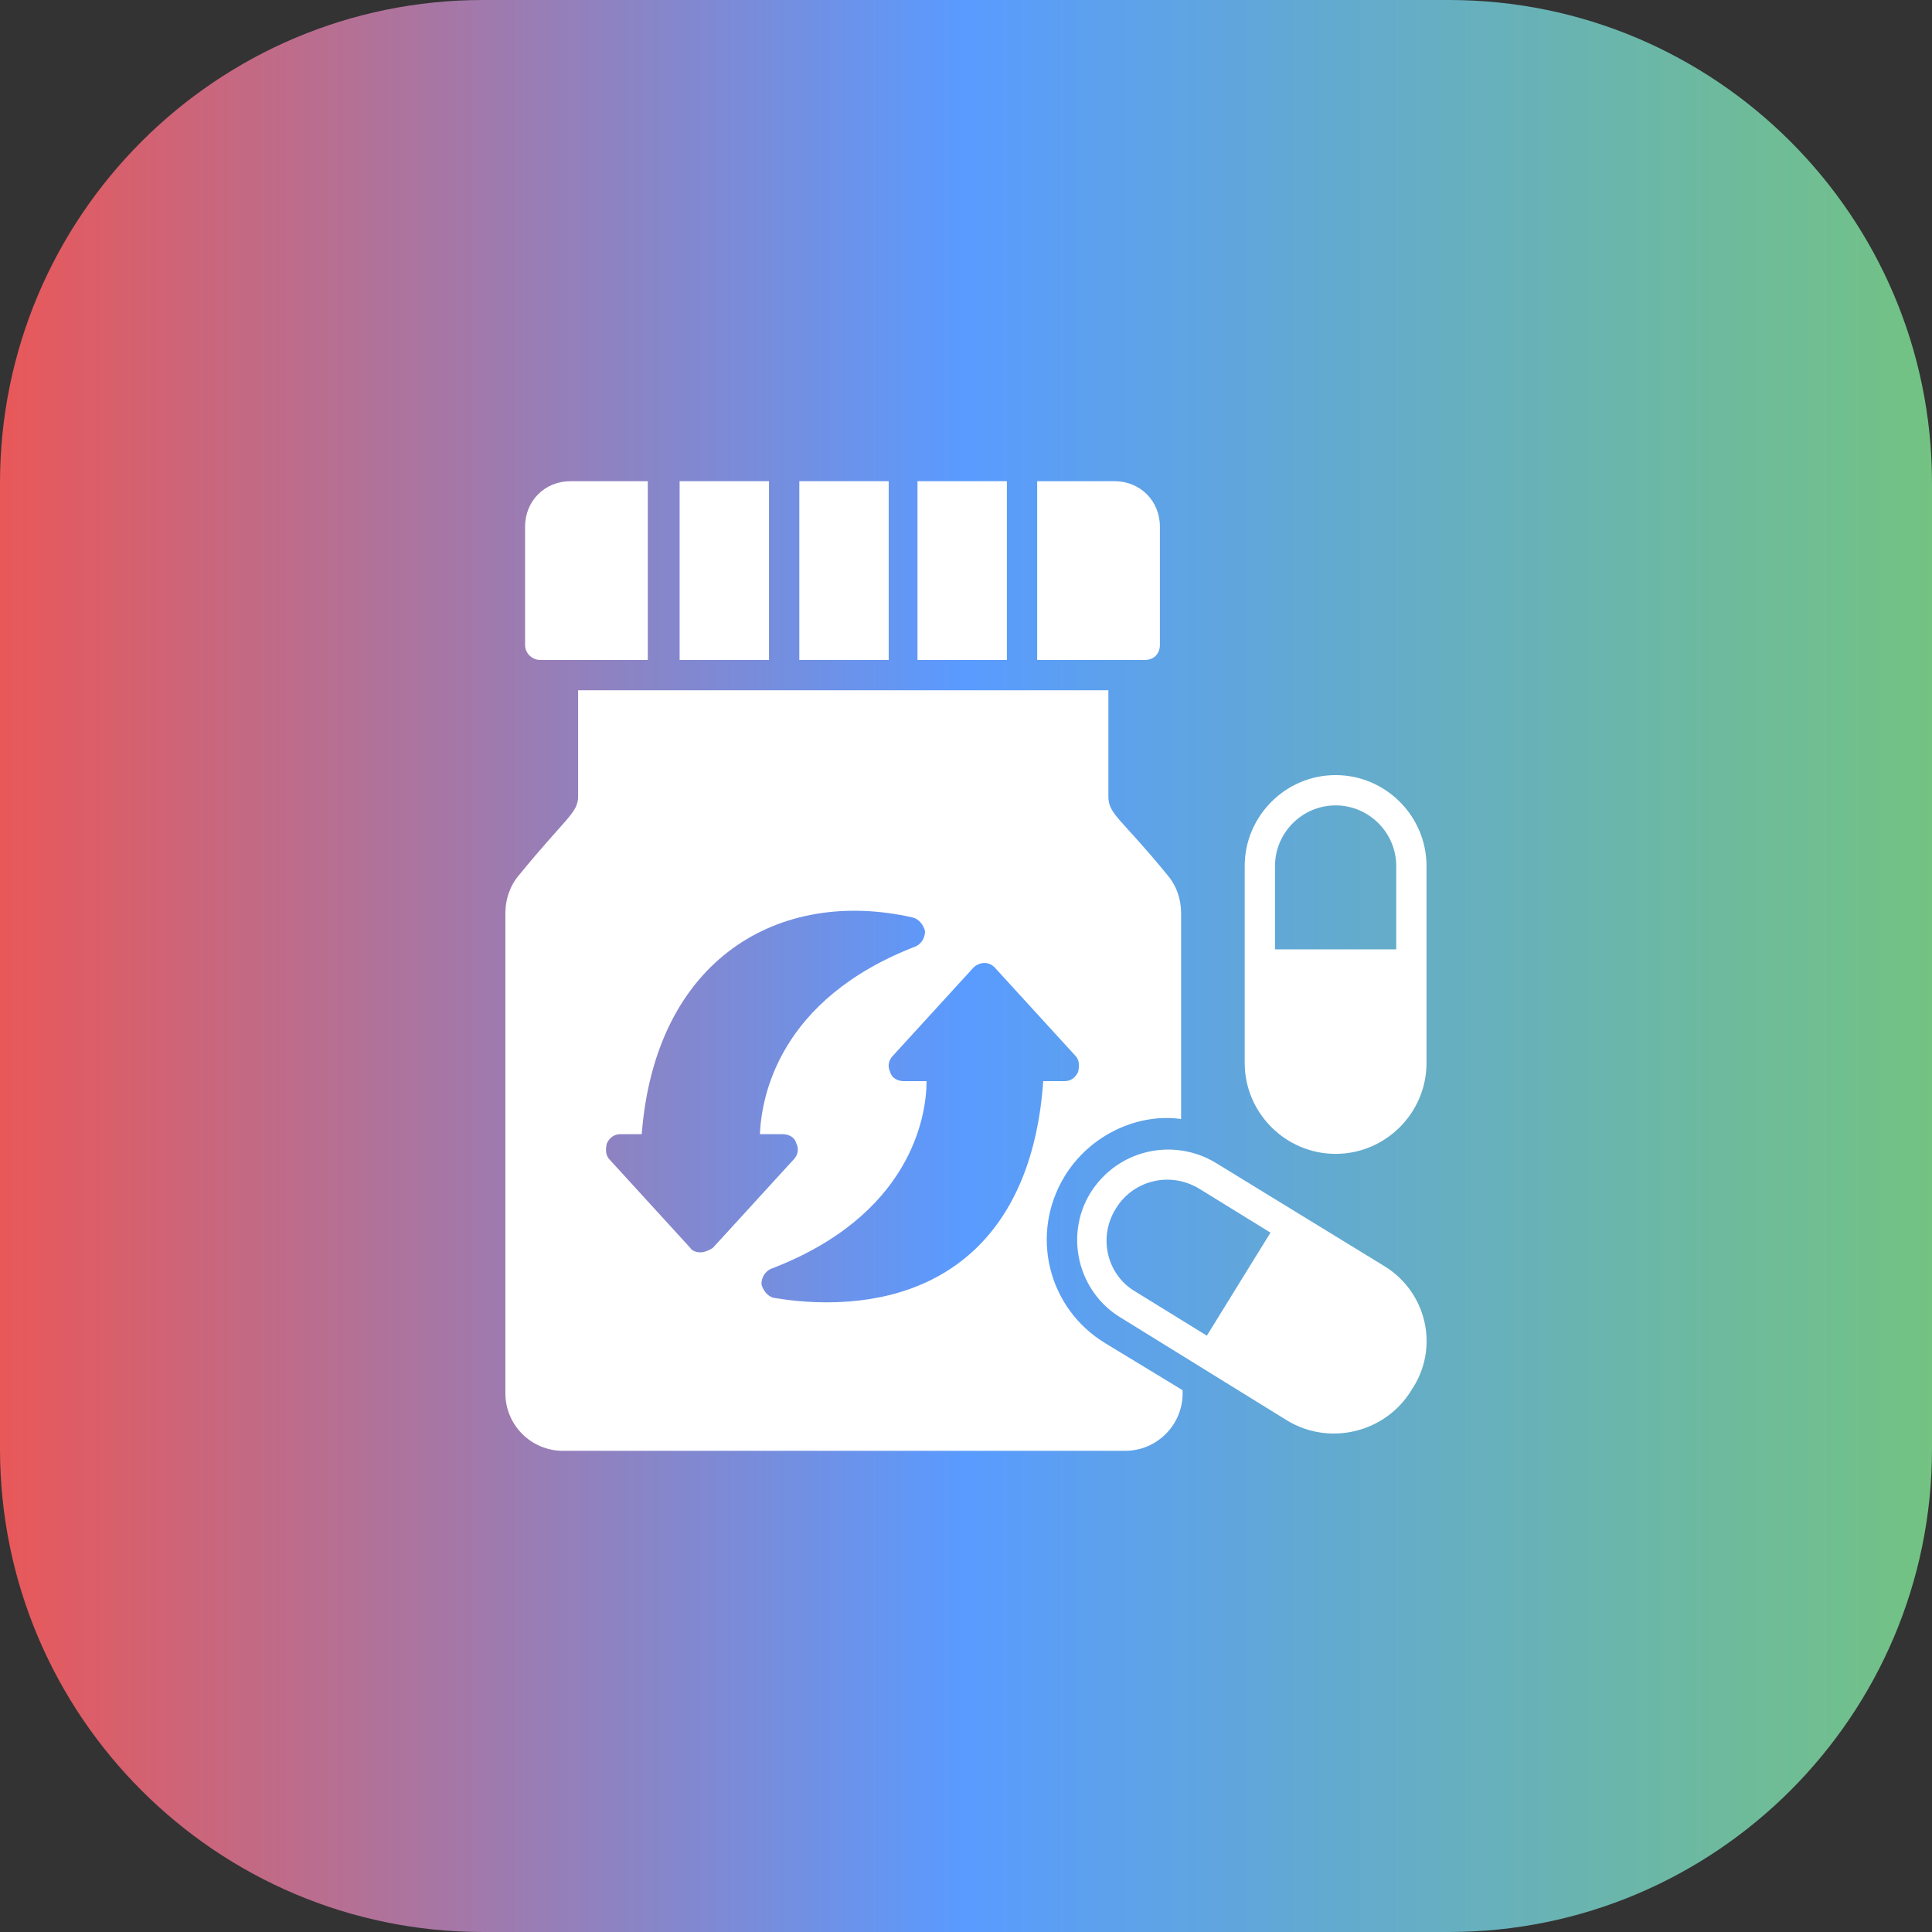<?xml version="1.0" encoding="UTF-8" standalone="no"?><!DOCTYPE svg PUBLIC "-//W3C//DTD SVG 1.1//EN" "http://www.w3.org/Graphics/SVG/1.1/DTD/svg11.dtd"><svg width="100%" height="100%" viewBox="0 0 1000 1000" version="1.1" xmlns="http://www.w3.org/2000/svg" xmlns:xlink="http://www.w3.org/1999/xlink" xml:space="preserve" xmlns:serif="http://www.serif.com/" style="fill-rule:evenodd;clip-rule:evenodd;stroke-linejoin:round;stroke-miterlimit:2;"><rect x="0" y="0" width="1000" height="1000" fill="#333333" stroke="none"/><g id="Smart-Scripts" serif:id="Smart Scripts"><path d="M1000,250c-0,-137.979 -112.021,-250 -250,-250l-500,-0c-137.979,-0 -250,112.021 -250,250l-0,500c-0,137.979 112.021,250 250,250l500,-0c137.979,-0 250,-112.021 250,-250l-0,-500Z" style="fill:url(#_Linear1);"/><g><g><path d="M550.955,609.003c13.332,-21.958 38.425,-32.936 60.383,-29.799l-0,-106.649c-0,-7.057 -2.352,-14.115 -7.058,-19.604c-24.31,-29.798 -30.584,-31.367 -30.584,-40.778l0,-54.892l-274.465,-0l0,54.892c0,8.626 -6.274,10.978 -30.584,40.778c-4.705,5.49 -7.057,12.547 -7.057,19.604l0,248.587c0,16.469 13.332,29.799 29.799,29.799l290.936,0c16.469,0 29.799,-13.332 29.799,-29.799l0,-1.568l-39.993,-24.31c-29.799,-18.035 -39.21,-56.462 -21.173,-86.261l-0.003,-0Zm-188.209,39.21c-2.351,-0 -4.705,-0.784 -5.489,-2.352l-41.562,-45.481c-2.351,-2.352 -2.351,-5.489 -1.568,-8.626c1.568,-3.137 3.92,-4.706 7.057,-4.706l10.978,0c7.058,-90.966 71.36,-127.821 140.368,-112.139c3.138,0.783 5.49,3.92 6.275,7.057c-0,3.138 -1.569,6.275 -4.706,7.843c-71.359,27.447 -79.985,78.42 -80.77,97.238l11.763,-0c3.137,-0 6.274,1.568 7.057,4.705c1.569,3.138 0.784,6.275 -1.568,8.627l-41.562,45.481c-2.35,1.566 -4.704,2.352 -6.273,2.352l0,0.001Zm65.089,25.878c-15.684,0 -26.662,-2.352 -27.447,-2.352c-3.137,-0.783 -5.489,-3.92 -6.274,-7.057c-0,-3.137 1.568,-6.274 4.705,-7.843c72.144,-27.447 80.771,-78.42 80.771,-97.238l-11.763,0c-3.138,0 -6.275,-1.568 -7.058,-4.705c-1.568,-3.137 -0.783,-6.274 1.569,-8.626l41.561,-45.481c1.569,-1.569 3.921,-2.352 5.49,-2.352c2.352,-0 3.92,0.783 5.489,2.352l41.562,45.481c2.352,2.352 2.352,5.489 1.568,8.626c-1.568,3.137 -3.92,4.705 -7.057,4.705l-10.978,0c-5.489,78.42 -50.187,114.49 -112.139,114.49l0.001,0Z" style="fill:#fff;fill-rule:nonzero;"/><rect x="474.89" y="249.059" width="46.266" height="92.536" style="fill:#fff;fill-rule:nonzero;"/><rect x="413.722" y="249.059" width="46.266" height="92.536" style="fill:#fff;fill-rule:nonzero;"/><rect x="351.77" y="249.059" width="46.266" height="92.536" style="fill:#fff;fill-rule:nonzero;"/><path d="M279.625,341.594l55.678,0l0.001,-92.532l-39.995,-0c-13.331,-0 -23.526,10.195 -23.526,23.526l0,61.168c0.002,4.704 3.922,7.841 7.843,7.841l-0.001,-0.003Z" style="fill:#fff;fill-rule:nonzero;"/><path d="M600.361,333.754l-0,-61.169c-0,-13.331 -10.195,-23.526 -23.527,-23.526l-39.993,-0l-0,92.536l55.677,0c4.706,0 7.843,-3.137 7.843,-7.841Z" style="fill:#fff;fill-rule:nonzero;"/><path d="M716.412,655.269l-87.046,-53.326c-21.958,-13.332 -50.971,-7.058 -65.088,15.683c-13.332,21.958 -6.274,50.972 15.683,64.303l86.261,53.322c21.958,13.332 50.972,6.275 64.304,-15.683c14.9,-21.954 7.842,-50.972 -14.116,-64.303l0.002,0.004Zm-91.751,36.073l-36.857,-22.741c-14.9,-8.626 -19.604,-28.231 -10.194,-43.131c8.626,-14.115 27.446,-19.604 43.13,-10.195l36.856,22.742l-32.935,53.325Z" style="fill:#fff;fill-rule:nonzero;"/><path d="M691.31,401.192c-25.878,-0 -47.051,21.173 -47.051,47.051l0,101.943c0,25.878 21.173,47.051 47.051,47.051c25.878,-0 47.051,-21.173 47.051,-47.051l0,-101.943c0,-25.878 -21.173,-47.051 -47.051,-47.051Zm31.368,90.181l-62.734,0l0,-43.13c0,-17.252 14.116,-31.368 31.368,-31.368c17.252,0 31.367,14.116 31.367,31.368l-0.001,43.13Z" style="fill:#fff;fill-rule:nonzero;"/></g></g></g><defs><linearGradient id="_Linear1" x1="0" y1="0" x2="1" y2="0" gradientUnits="userSpaceOnUse" gradientTransform="matrix(1000,0,0,1000,-3.63798e-12,500)"><stop offset="0" style="stop-color:#ea5757;stop-opacity:1"/><stop offset="0.5" style="stop-color:#599bff;stop-opacity:1"/><stop offset="1" style="stop-color:#73c382;stop-opacity:1"/></linearGradient></defs></svg>